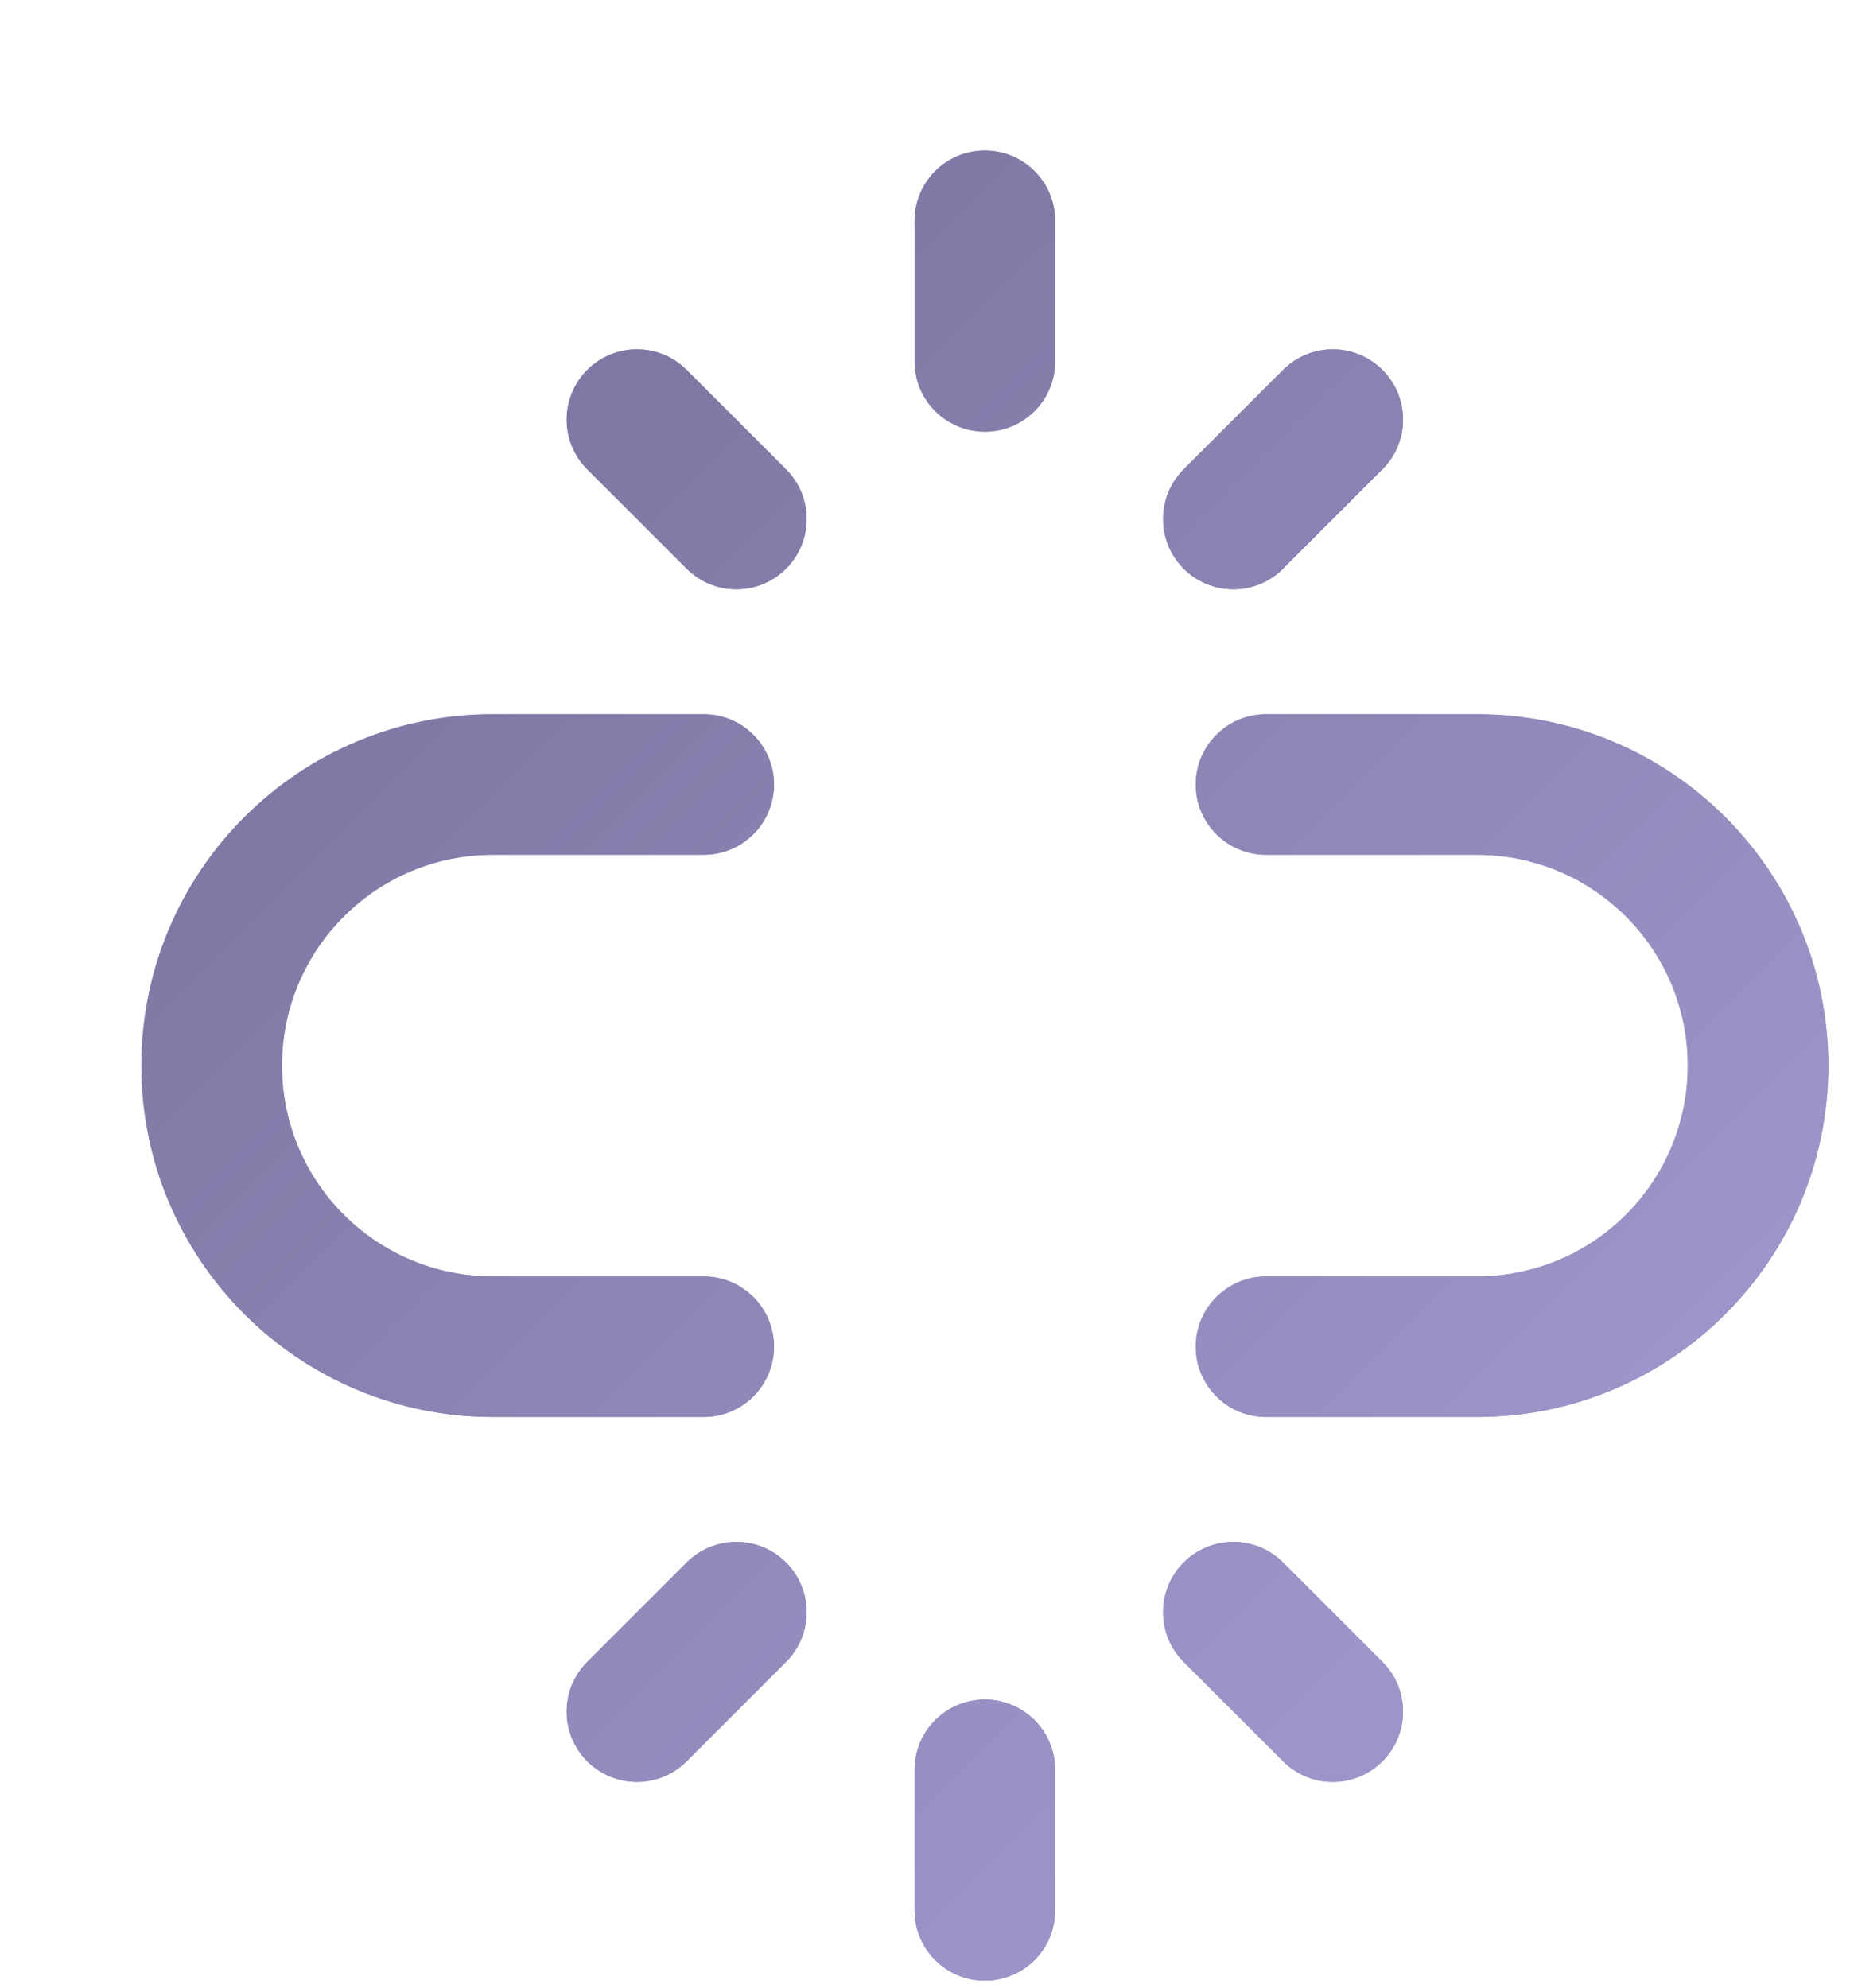 <svg width="67" height="72" viewBox="0 0 67 72" fill="none" xmlns="http://www.w3.org/2000/svg">
<g filter="url(#filter0_d_898_110116)">
<path fill-rule="evenodd" clip-rule="evenodd" d="M30.668 0.454C32.074 0.454 33.214 1.594 33.214 3V8.091C33.214 9.497 32.074 10.637 30.668 10.637C29.262 10.637 28.122 9.497 28.122 8.091V3C28.122 1.594 29.262 0.454 30.668 0.454ZM16.268 8.4C17.262 7.406 18.874 7.406 19.868 8.4L23.468 12C24.462 12.994 24.462 14.606 23.468 15.6C22.474 16.594 20.862 16.594 19.868 15.6L16.268 12C15.274 11.006 15.274 9.394 16.268 8.4ZM45.068 8.4C46.062 9.394 46.062 11.006 45.068 12L41.468 15.6C40.474 16.594 38.862 16.594 37.868 15.6C36.874 14.606 36.874 12.994 37.868 12L41.468 8.4C42.462 7.406 44.074 7.406 45.068 8.4ZM38.305 23.418C38.305 22.012 39.445 20.872 40.85 20.872H48.487C55.517 20.872 61.215 26.571 61.215 33.6C61.215 40.629 55.517 46.328 48.487 46.328L40.85 46.328C39.445 46.328 38.305 45.188 38.305 43.782C38.305 42.376 39.445 41.237 40.85 41.237L48.487 41.237C52.705 41.237 56.124 37.818 56.124 33.6C56.124 29.382 52.705 25.963 48.487 25.963H40.85C39.445 25.963 38.305 24.823 38.305 23.418ZM0.121 33.6C0.121 26.571 5.82 20.872 12.849 20.872H20.486C21.892 20.872 23.031 22.012 23.031 23.418C23.031 24.823 21.892 25.963 20.486 25.963H12.849C8.631 25.963 5.212 29.382 5.212 33.6C5.212 37.818 8.631 41.237 12.849 41.237H20.486C21.892 41.237 23.031 42.376 23.031 43.782C23.031 45.188 21.892 46.328 20.486 46.328H12.849C5.82 46.328 0.121 40.629 0.121 33.6ZM23.468 51.6C24.462 52.594 24.462 54.206 23.468 55.2L19.868 58.8C18.874 59.794 17.262 59.794 16.268 58.8C15.274 57.806 15.274 56.194 16.268 55.2L19.868 51.6C20.862 50.606 22.474 50.606 23.468 51.6ZM37.868 51.6C38.862 50.606 40.474 50.606 41.468 51.6L45.068 55.2C46.062 56.194 46.062 57.806 45.068 58.8C44.074 59.794 42.462 59.794 41.468 58.8L37.868 55.2C36.874 54.206 36.874 52.594 37.868 51.6ZM30.668 56.563C32.074 56.563 33.214 57.703 33.214 59.109V64.2C33.214 65.606 32.074 66.746 30.668 66.746C29.262 66.746 28.122 65.606 28.122 64.2V59.109C28.122 57.703 29.262 56.563 30.668 56.563Z" fill="#9C95C9"/>
<path fill-rule="evenodd" clip-rule="evenodd" d="M30.668 0.454C32.074 0.454 33.214 1.594 33.214 3V8.091C33.214 9.497 32.074 10.637 30.668 10.637C29.262 10.637 28.122 9.497 28.122 8.091V3C28.122 1.594 29.262 0.454 30.668 0.454ZM16.268 8.4C17.262 7.406 18.874 7.406 19.868 8.4L23.468 12C24.462 12.994 24.462 14.606 23.468 15.6C22.474 16.594 20.862 16.594 19.868 15.6L16.268 12C15.274 11.006 15.274 9.394 16.268 8.4ZM45.068 8.4C46.062 9.394 46.062 11.006 45.068 12L41.468 15.6C40.474 16.594 38.862 16.594 37.868 15.6C36.874 14.606 36.874 12.994 37.868 12L41.468 8.4C42.462 7.406 44.074 7.406 45.068 8.4ZM38.305 23.418C38.305 22.012 39.445 20.872 40.85 20.872H48.487C55.517 20.872 61.215 26.571 61.215 33.6C61.215 40.629 55.517 46.328 48.487 46.328L40.85 46.328C39.445 46.328 38.305 45.188 38.305 43.782C38.305 42.376 39.445 41.237 40.85 41.237L48.487 41.237C52.705 41.237 56.124 37.818 56.124 33.6C56.124 29.382 52.705 25.963 48.487 25.963H40.85C39.445 25.963 38.305 24.823 38.305 23.418ZM0.121 33.6C0.121 26.571 5.82 20.872 12.849 20.872H20.486C21.892 20.872 23.031 22.012 23.031 23.418C23.031 24.823 21.892 25.963 20.486 25.963H12.849C8.631 25.963 5.212 29.382 5.212 33.6C5.212 37.818 8.631 41.237 12.849 41.237H20.486C21.892 41.237 23.031 42.376 23.031 43.782C23.031 45.188 21.892 46.328 20.486 46.328H12.849C5.82 46.328 0.121 40.629 0.121 33.6ZM23.468 51.6C24.462 52.594 24.462 54.206 23.468 55.2L19.868 58.8C18.874 59.794 17.262 59.794 16.268 58.8C15.274 57.806 15.274 56.194 16.268 55.2L19.868 51.6C20.862 50.606 22.474 50.606 23.468 51.6ZM37.868 51.6C38.862 50.606 40.474 50.606 41.468 51.6L45.068 55.2C46.062 56.194 46.062 57.806 45.068 58.8C44.074 59.794 42.462 59.794 41.468 58.8L37.868 55.2C36.874 54.206 36.874 52.594 37.868 51.6ZM30.668 56.563C32.074 56.563 33.214 57.703 33.214 59.109V64.2C33.214 65.606 32.074 66.746 30.668 66.746C29.262 66.746 28.122 65.606 28.122 64.2V59.109C28.122 57.703 29.262 56.563 30.668 56.563Z" fill="url(#paint0_linear_898_110116)"/>
</g>
<defs>
<filter id="filter0_d_898_110116" x="0.121" y="0.454" width="66.094" height="71.291" filterUnits="userSpaceOnUse" color-interpolation-filters="sRGB">
<feFlood flood-opacity="0" result="BackgroundImageFix"/>
<feColorMatrix in="SourceAlpha" type="matrix" values="0 0 0 0 0 0 0 0 0 0 0 0 0 0 0 0 0 0 127 0" result="hardAlpha"/>
<feOffset dx="5" dy="5"/>
<feComposite in2="hardAlpha" operator="out"/>
<feColorMatrix type="matrix" values="0 0 0 0 0 0 0 0 0 0 0 0 0 0 0 0 0 0 0.07 0"/>
<feBlend mode="normal" in2="BackgroundImageFix" result="effect1_dropShadow_898_110116"/>
<feBlend mode="normal" in="SourceGraphic" in2="effect1_dropShadow_898_110116" result="shape"/>
</filter>
<linearGradient id="paint0_linear_898_110116" x1="48.426" y1="51.358" x2="12.426" y2="15.358" gradientUnits="userSpaceOnUse">
<stop stop-color="#9C95C9"/>
<stop offset="1" stop-color="#7E79A4"/>
</linearGradient>
</defs>
</svg>
